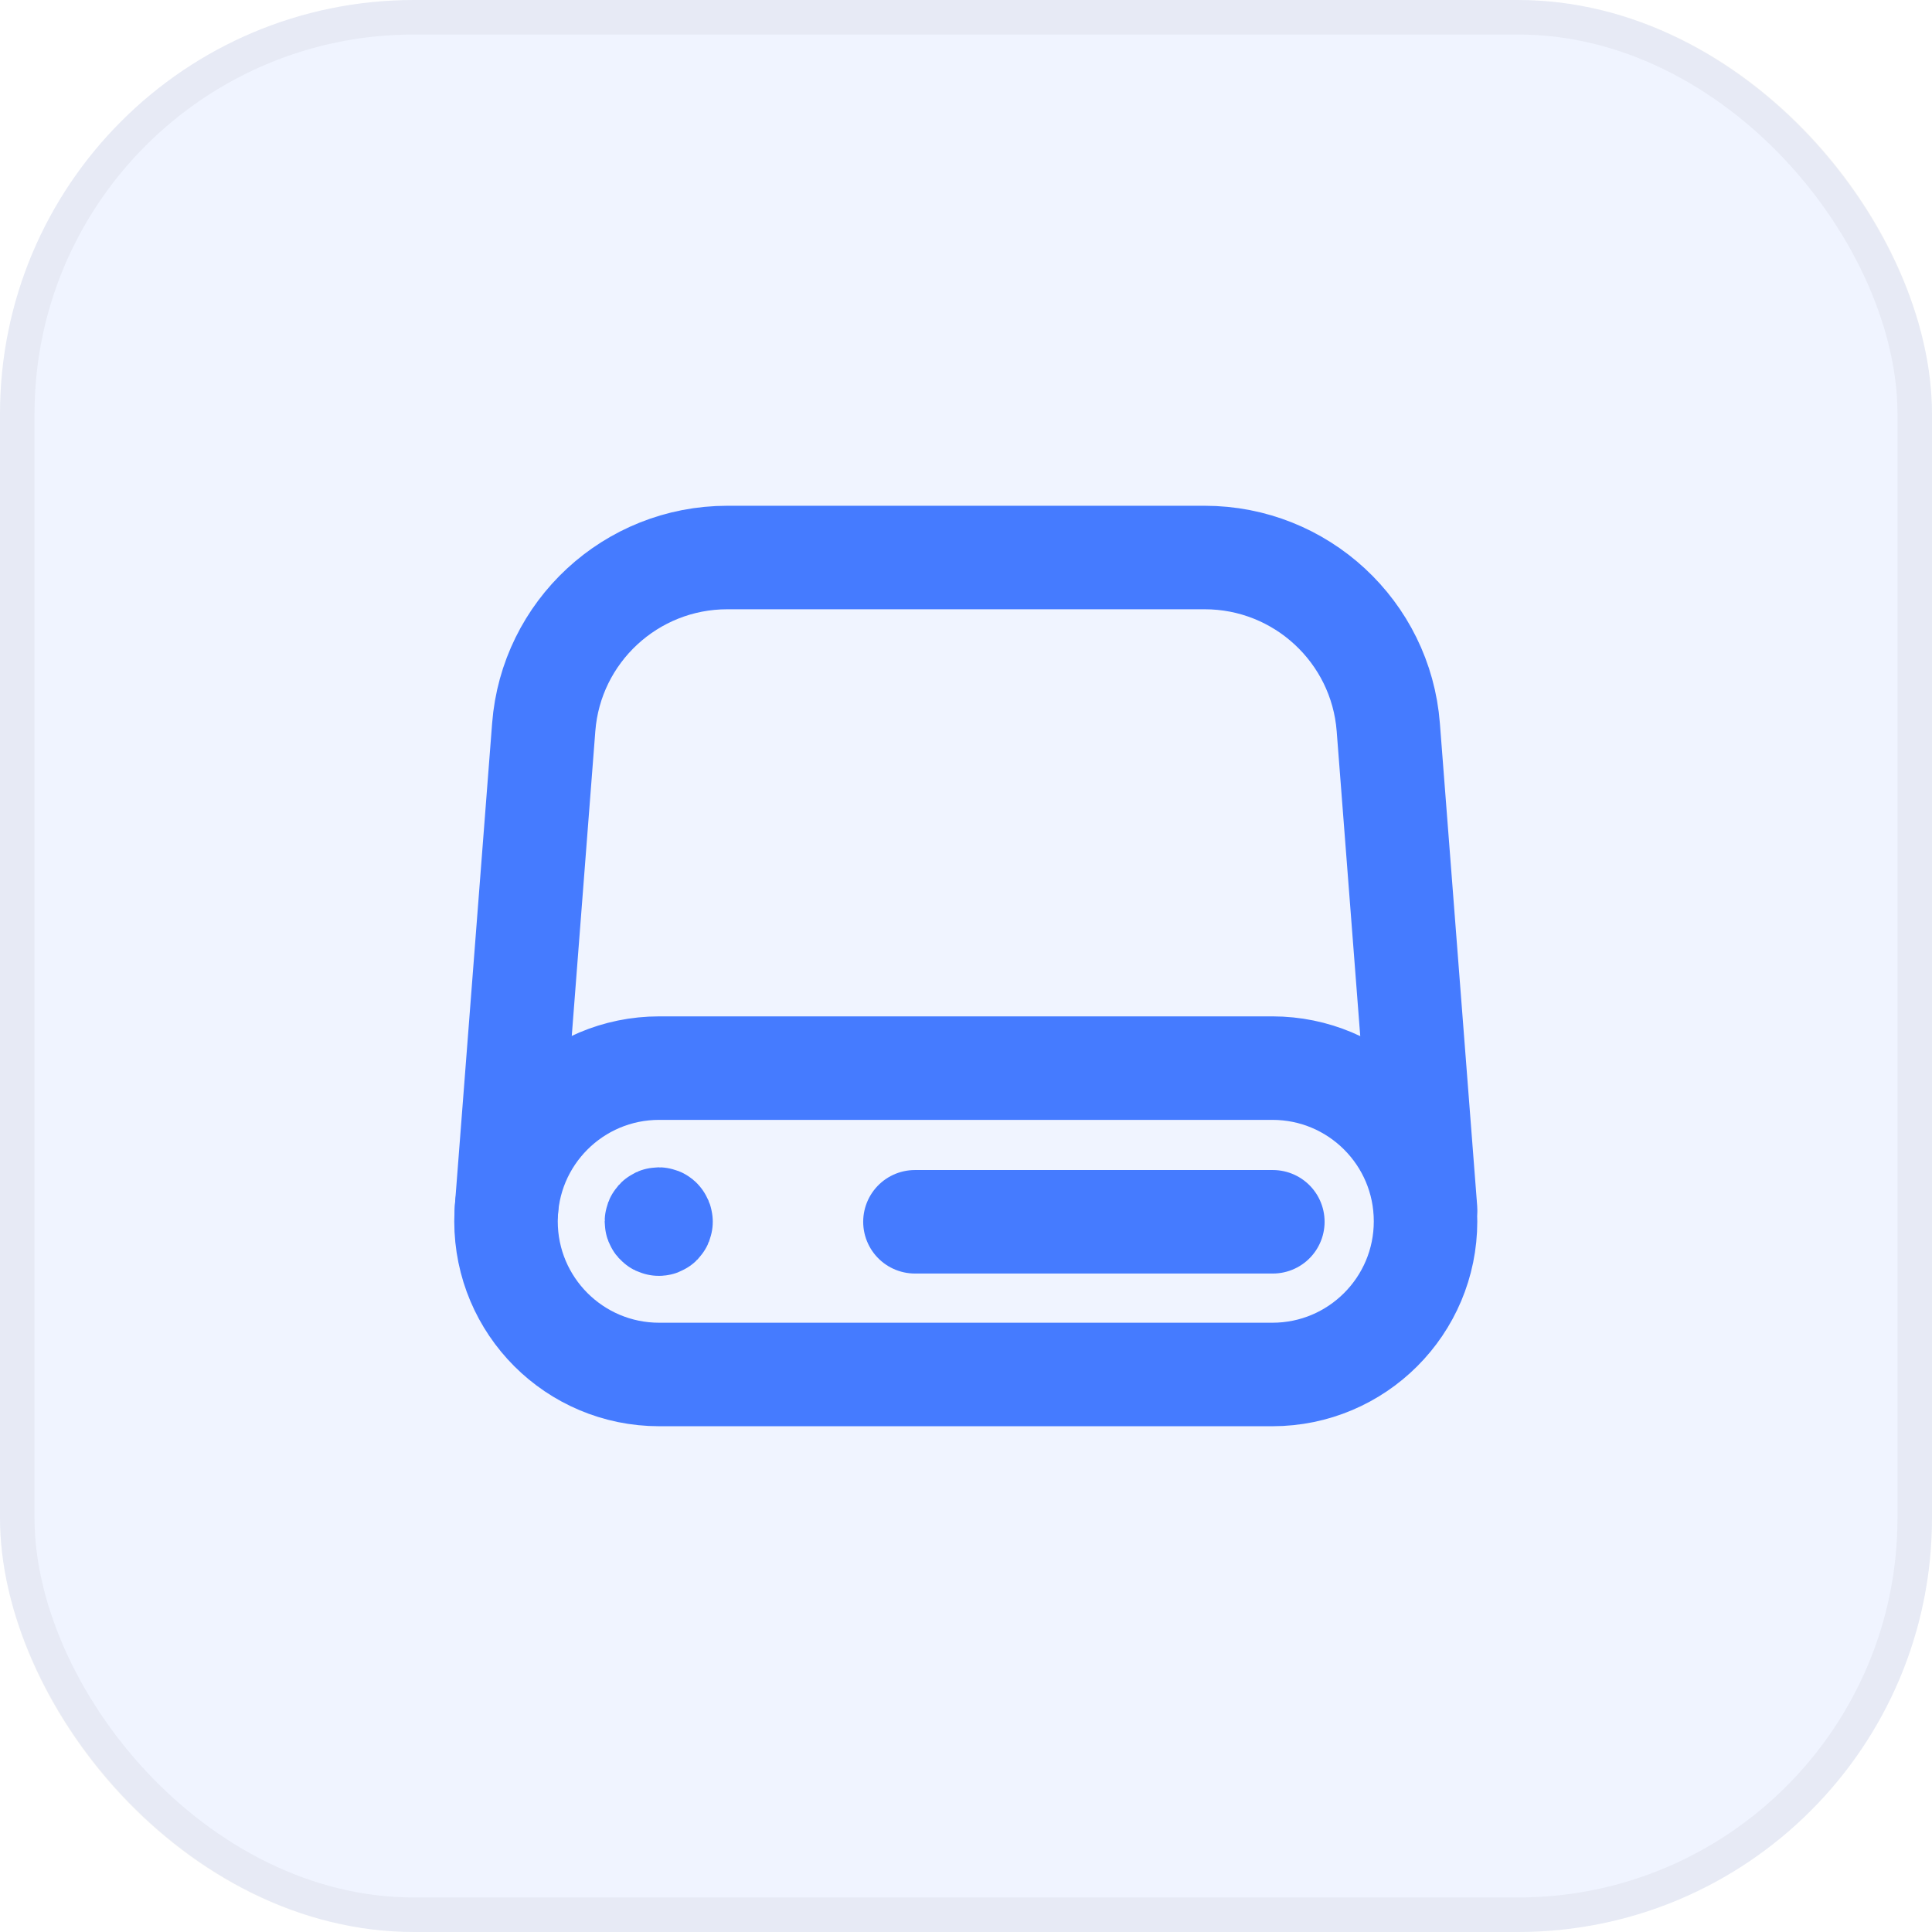 <svg width="56" height="56" viewBox="0 0 56 56" fill="none" xmlns="http://www.w3.org/2000/svg">
<rect width="56" height="56" rx="12" fill="#457BFF" fill-opacity="0.08"/>
<rect x="0.5" y="0.5" width="55" height="55" rx="11.5" stroke="black" stroke-opacity="0.04"/>
<g clip-path="url(#clip0_2415_66078)">
<mask id="mask0_2415_66078" style="mask-type:luminance" maskUnits="userSpaceOnUse" x="12" y="12" width="32" height="32">
<path d="M44 12H12V44H44V12Z" fill="white"/>
</mask>
<g mask="url(#mask0_2415_66078)">
<path d="M36.893 30.96H19.107C16.653 30.96 14.667 32.946 14.667 35.4C14.667 37.853 16.653 39.84 19.107 39.84H36.88C39.333 39.84 41.32 37.853 41.32 35.4C41.32 32.946 39.333 30.96 36.88 30.96H36.893Z" stroke="#457BFF" stroke-width="3" stroke-linecap="round" stroke-linejoin="round"/>
<path d="M36.894 35.414H26.52" stroke="#457BFF" stroke-width="3" stroke-linecap="round" stroke-linejoin="round"/>
<path d="M19.16 35.413C19.16 35.453 19.129 35.486 19.093 35.481C19.057 35.481 19.027 35.447 19.027 35.408C19.027 35.368 19.057 35.335 19.093 35.335C19.109 35.335 19.129 35.34 19.139 35.357C19.15 35.368 19.16 35.391 19.16 35.408" stroke="#457BFF" stroke-width="3" stroke-linecap="round" stroke-linejoin="round"/>
<path d="M41.32 35.053L40.24 21.08C40.026 18.307 37.706 16.16 34.92 16.16H21.08C18.293 16.16 15.973 18.307 15.76 21.08L14.68 35.053" stroke="#457BFF" stroke-width="3" stroke-linecap="round" stroke-linejoin="round"/>
</g>
</g>
<defs>
<clipPath id="clip0_2415_66078">
<rect width="32" height="32" fill="white" transform="translate(12 12)"/>
</clipPath>
</defs>
</svg>

